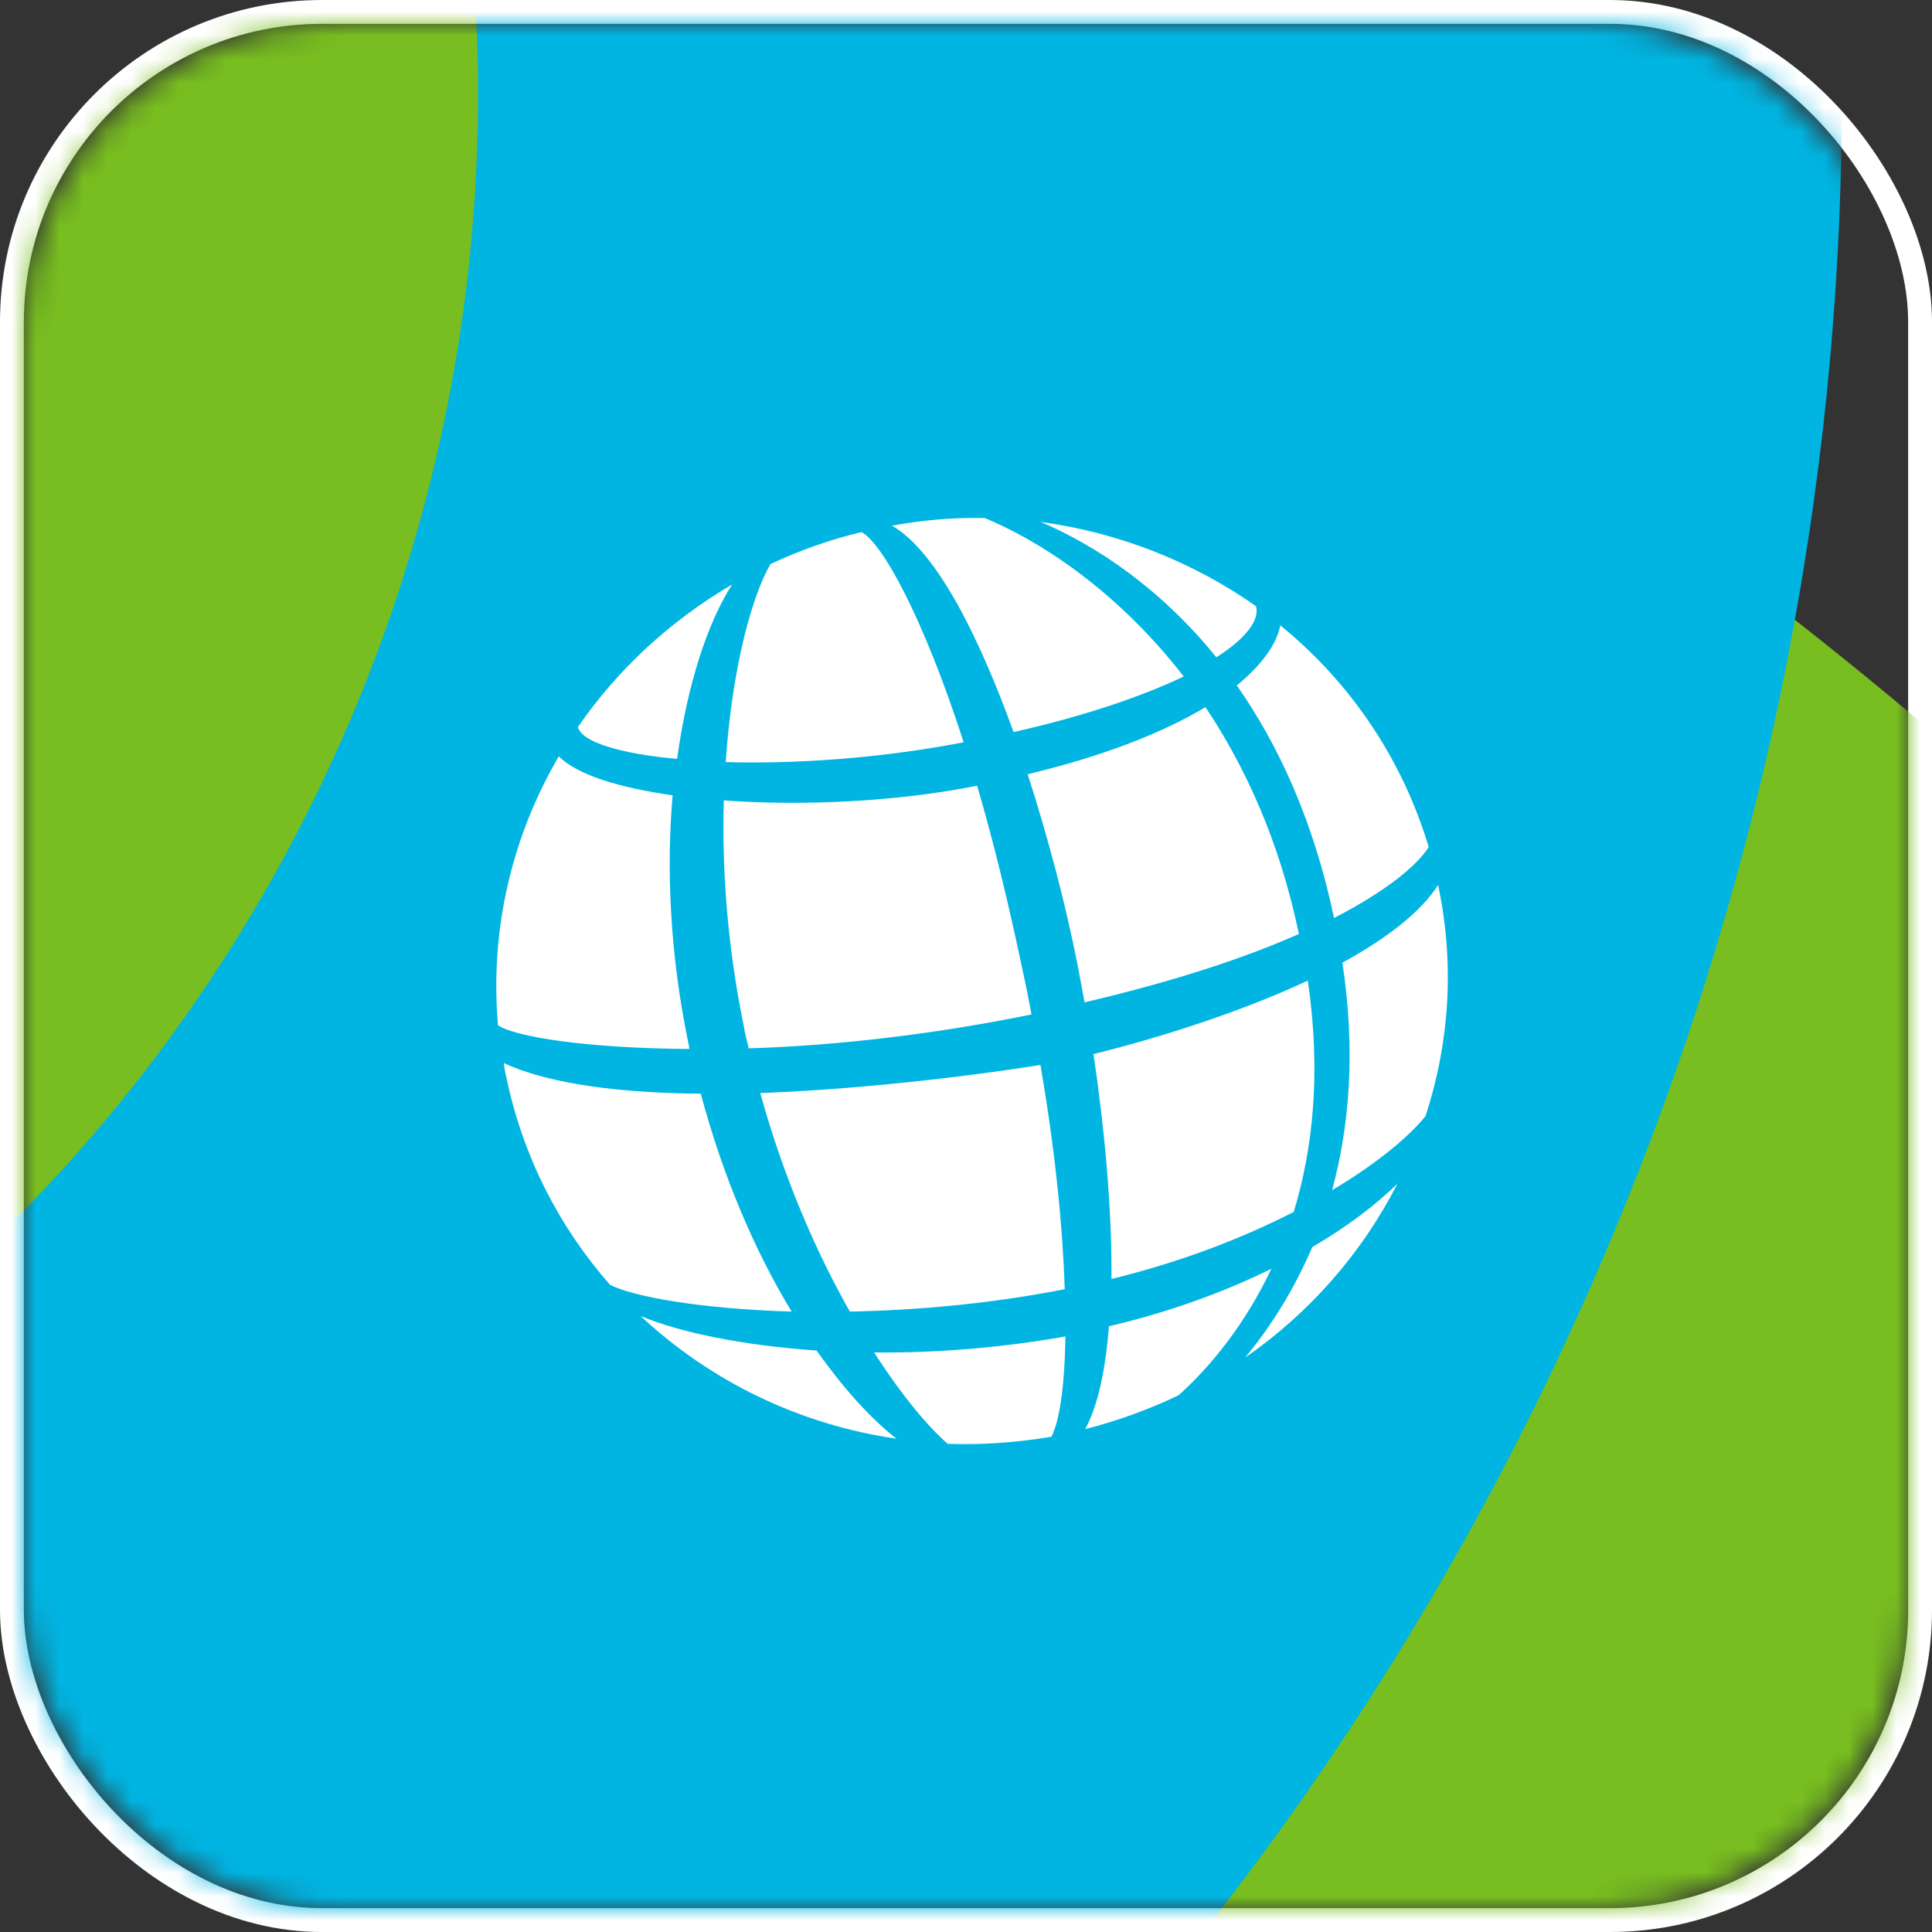 <?xml version="1.0" encoding="UTF-8"?>
<svg width="81px" height="81px" viewBox="0 0 81 81" version="1.1" xmlns="http://www.w3.org/2000/svg" xmlns:xlink="http://www.w3.org/1999/xlink">
    <rect x="0" y="0" width="81" height="81" fill="#333333" stroke="none"/>
    <!-- Generator: Sketch 55 (78076) - https://sketchapp.com -->
    <title>Group 2</title>
    <desc>Created with Sketch.</desc>
    <defs>
        <rect id="path-group-2-1" x="0" y="0" width="79" height="79" rx="13"></rect>
        <rect id="path-group-2-3" x="0" y="0" width="83.012" height="83.012" rx="4"></rect>
    </defs>
    <g id="Page-1" stroke="none" stroke-width="1" fill="none" fill-rule="evenodd">
        <g id="Group-2" transform="translate(1, 1)">
            <g id="Group">
                <mask id="mask-2" fill="white">
                    <use xlink:href="#path-group-2-1"></use>
                </mask>
                <rect stroke="#FFFFFF" x="-0.5" y="-0.5" width="80" height="80" rx="13"></rect>
                <g id="Group-2" mask="url(#mask-2)">
                    <g transform="translate(-2.006, -2.006)">
                        <mask id="mask-4" fill="white">
                            <use xlink:href="#path-group-2-3"></use>
                        </mask>
                        <g id="Rectangle" stroke="none" fill="none"></g>
                        <path d="M-45.209,311.585 C29.815,311.585 90.34,251.777 90.34,178.367 C90.34,104.958 29.815,45.149 -45.209,45.149 C-120.233,45.149 -180.758,104.958 -180.758,178.367 C-180.758,251.777 -120.233,311.585 -45.209,311.585 Z M-45.209,371.547 C-153.177,371.547 -240.703,285.057 -240.703,178.367 C-240.703,71.677 -153.177,-14.812 -45.209,-14.812 C62.759,-14.812 150.285,71.677 150.285,178.367 C150.285,285.057 62.759,371.547 -45.209,371.547 Z" id="Oval" stroke="none" fill="#78BE20" fill-rule="nonzero" mask="url(#mask-4)"></path>
                        <path d="M15.246,32.214 C30.536,-2.137 14.602,-42.91 -20.802,-58.677 C-56.206,-74.443 -97.162,-59.004 -112.453,-24.653 C-127.743,9.697 -111.809,50.471 -76.405,66.237 C-41.001,82.004 -0.045,66.564 15.246,32.214 Z M-99.655,118.469 C-163.758,89.922 -192.867,15.432 -164.673,-47.908 C-136.478,-111.249 -61.655,-139.455 2.448,-110.908 C66.551,-82.361 95.66,-7.872 67.466,55.469 C39.271,118.81 -35.552,147.016 -99.655,118.469 Z" id="Oval-2" stroke="none" fill="#00B5E2" fill-rule="nonzero" style="mix-blend-mode: multiply;" mask="url(#mask-4)"></path>
                        <g id="Group" stroke="none" stroke-width="1" fill="none" fill-rule="evenodd" mask="url(#mask-4)">
                            <g transform="translate(21.756, 22.682)" fill="#FFFFFF" fill-rule="nonzero" id="Shape">
                                <path d="M32.928,4.543 C32.767,5.346 32.15,6.203 31.104,7.061 C32.848,9.552 34.323,12.739 35.181,16.811 C37.46,15.632 38.667,14.588 39.15,13.838 C38.024,10.088 35.825,6.9 32.928,4.543"></path>
                                <path d="M22.871,0.203 C25.151,1.168 27.886,2.962 30.246,5.882 C31.507,5.078 32.07,4.302 31.909,3.739 C29.281,1.891 26.197,0.659 22.871,0.203"></path>
                                <path d="M39.552,15.418 L39.552,15.418 C39.552,15.445 39.552,15.445 39.552,15.418 C38.775,16.624 37.326,17.695 35.53,18.686 C36.093,22.383 35.825,25.544 35.1,28.222 C37.085,27.044 38.399,25.892 39.016,25.115 C40.008,22.088 40.25,18.793 39.552,15.472 L39.552,15.418"></path>
                                <path d="M20.538,0.043 C19.251,0.016 17.936,0.123 16.649,0.364 C18.5,1.435 20.27,4.945 21.745,9.016 C24.829,8.32 27.189,7.489 28.878,6.686 C26.009,2.989 22.737,0.953 20.538,0.043"></path>
                                <path d="M29.79,7.971 C28.047,9.016 25.58,10.007 22.335,10.784 C23.193,13.436 23.917,16.222 24.4,18.633 C24.507,19.195 24.614,19.758 24.722,20.347 C28.61,19.436 31.534,18.445 33.706,17.481 C32.901,13.597 31.453,10.463 29.79,7.971"></path>
                                <path d="M25.097,22.517 C25.553,25.624 25.875,28.999 25.848,31.946 C28.905,31.196 31.453,30.178 33.491,29.133 C34.296,26.481 34.645,23.293 34.081,19.436 C31.104,20.829 27.591,21.901 25.097,22.517"></path>
                                <path d="M19.653,9.445 C17.91,4.061 16.193,1.034 15.362,0.632 C14.021,0.953 12.76,1.409 11.554,1.971 C10.776,3.311 9.944,6.311 9.676,10.275 C12.492,10.355 16.032,10.141 19.653,9.445"></path>
                                <path d="M32.553,31.517 C30.649,32.455 28.369,33.312 25.741,33.928 C25.607,35.723 25.285,37.249 24.748,38.24 C26.116,37.892 27.43,37.41 28.664,36.821 C30.005,35.615 31.453,33.847 32.553,31.517"></path>
                                <path d="M15.898,35.026 C17.051,36.821 18.151,38.133 18.982,38.857 C20.404,38.91 21.852,38.803 23.327,38.562 C23.649,37.973 23.89,36.526 23.917,34.356 C21.181,34.839 18.446,35.053 15.898,35.026"></path>
                                <path d="M31.453,35.24 C34.162,33.365 36.361,30.847 37.836,27.954 C36.924,28.838 35.744,29.749 34.269,30.606 C33.491,32.428 32.499,33.981 31.453,35.24"></path>
                                <path d="M11.124,24.151 C12.117,27.74 13.484,30.847 14.879,33.312 C17.668,33.258 20.752,32.99 23.89,32.374 C23.81,29.883 23.515,26.722 22.871,22.972 C21.047,23.267 16.113,23.963 11.124,24.151"></path>
                                <path d="M9.944,2.828 C7.343,4.355 5.144,6.391 3.481,8.802 C3.615,9.418 5.224,9.927 7.638,10.141 C8.067,7.034 8.898,4.462 9.944,2.828 L9.944,2.828"></path>
                                <path d="M13.484,34.946 C10.4,34.731 7.772,34.196 6.109,33.499 C9.033,36.231 12.76,38.053 16.837,38.642 C15.737,37.785 14.611,36.526 13.484,34.946"></path>
                                <path d="M8.067,21.847 C7.343,18.258 7.182,14.748 7.45,11.668 C5.197,11.347 3.454,10.811 2.677,10.034 C0.719,13.382 -0.22,17.293 0.129,21.311 C0.853,21.793 3.83,22.276 8.148,22.302 C8.148,22.168 8.094,22.008 8.067,21.847"></path>
                                <path d="M8.63,24.177 C5.385,24.151 2.328,23.802 0.37,22.892 L0.37,22.892 L0.37,22.892 C0.397,23.079 0.424,23.267 0.477,23.481 C1.175,26.829 2.703,29.776 4.822,32.187 C5.734,32.669 8.603,33.205 12.439,33.312 C10.91,30.794 9.569,27.686 8.63,24.177"></path>
                                <path d="M22.147,19.115 C21.53,16.168 20.886,13.543 20.216,11.266 C16.864,11.936 12.921,12.123 9.596,11.882 C9.515,14.695 9.73,17.909 10.427,21.311 C10.481,21.633 10.561,21.954 10.642,22.276 C14.101,22.168 18.151,21.74 22.496,20.856 C22.388,20.293 22.281,19.704 22.147,19.115"></path>
                                <path d="M6.111,33.499 L6.111,33.499 C6.111,33.499 6.081,33.499 6.111,33.499 C6.081,33.499 6.111,33.499 6.111,33.499"></path>
                                <path d="M11.582,1.971 C11.553,1.971 11.553,1.971 11.582,1.971 C11.553,1.971 11.553,1.971 11.582,1.971 L11.582,1.971 Z"></path>
                            </g>
                        </g>
                    </g>
                </g>
            </g>
        </g>
    </g>
</svg>